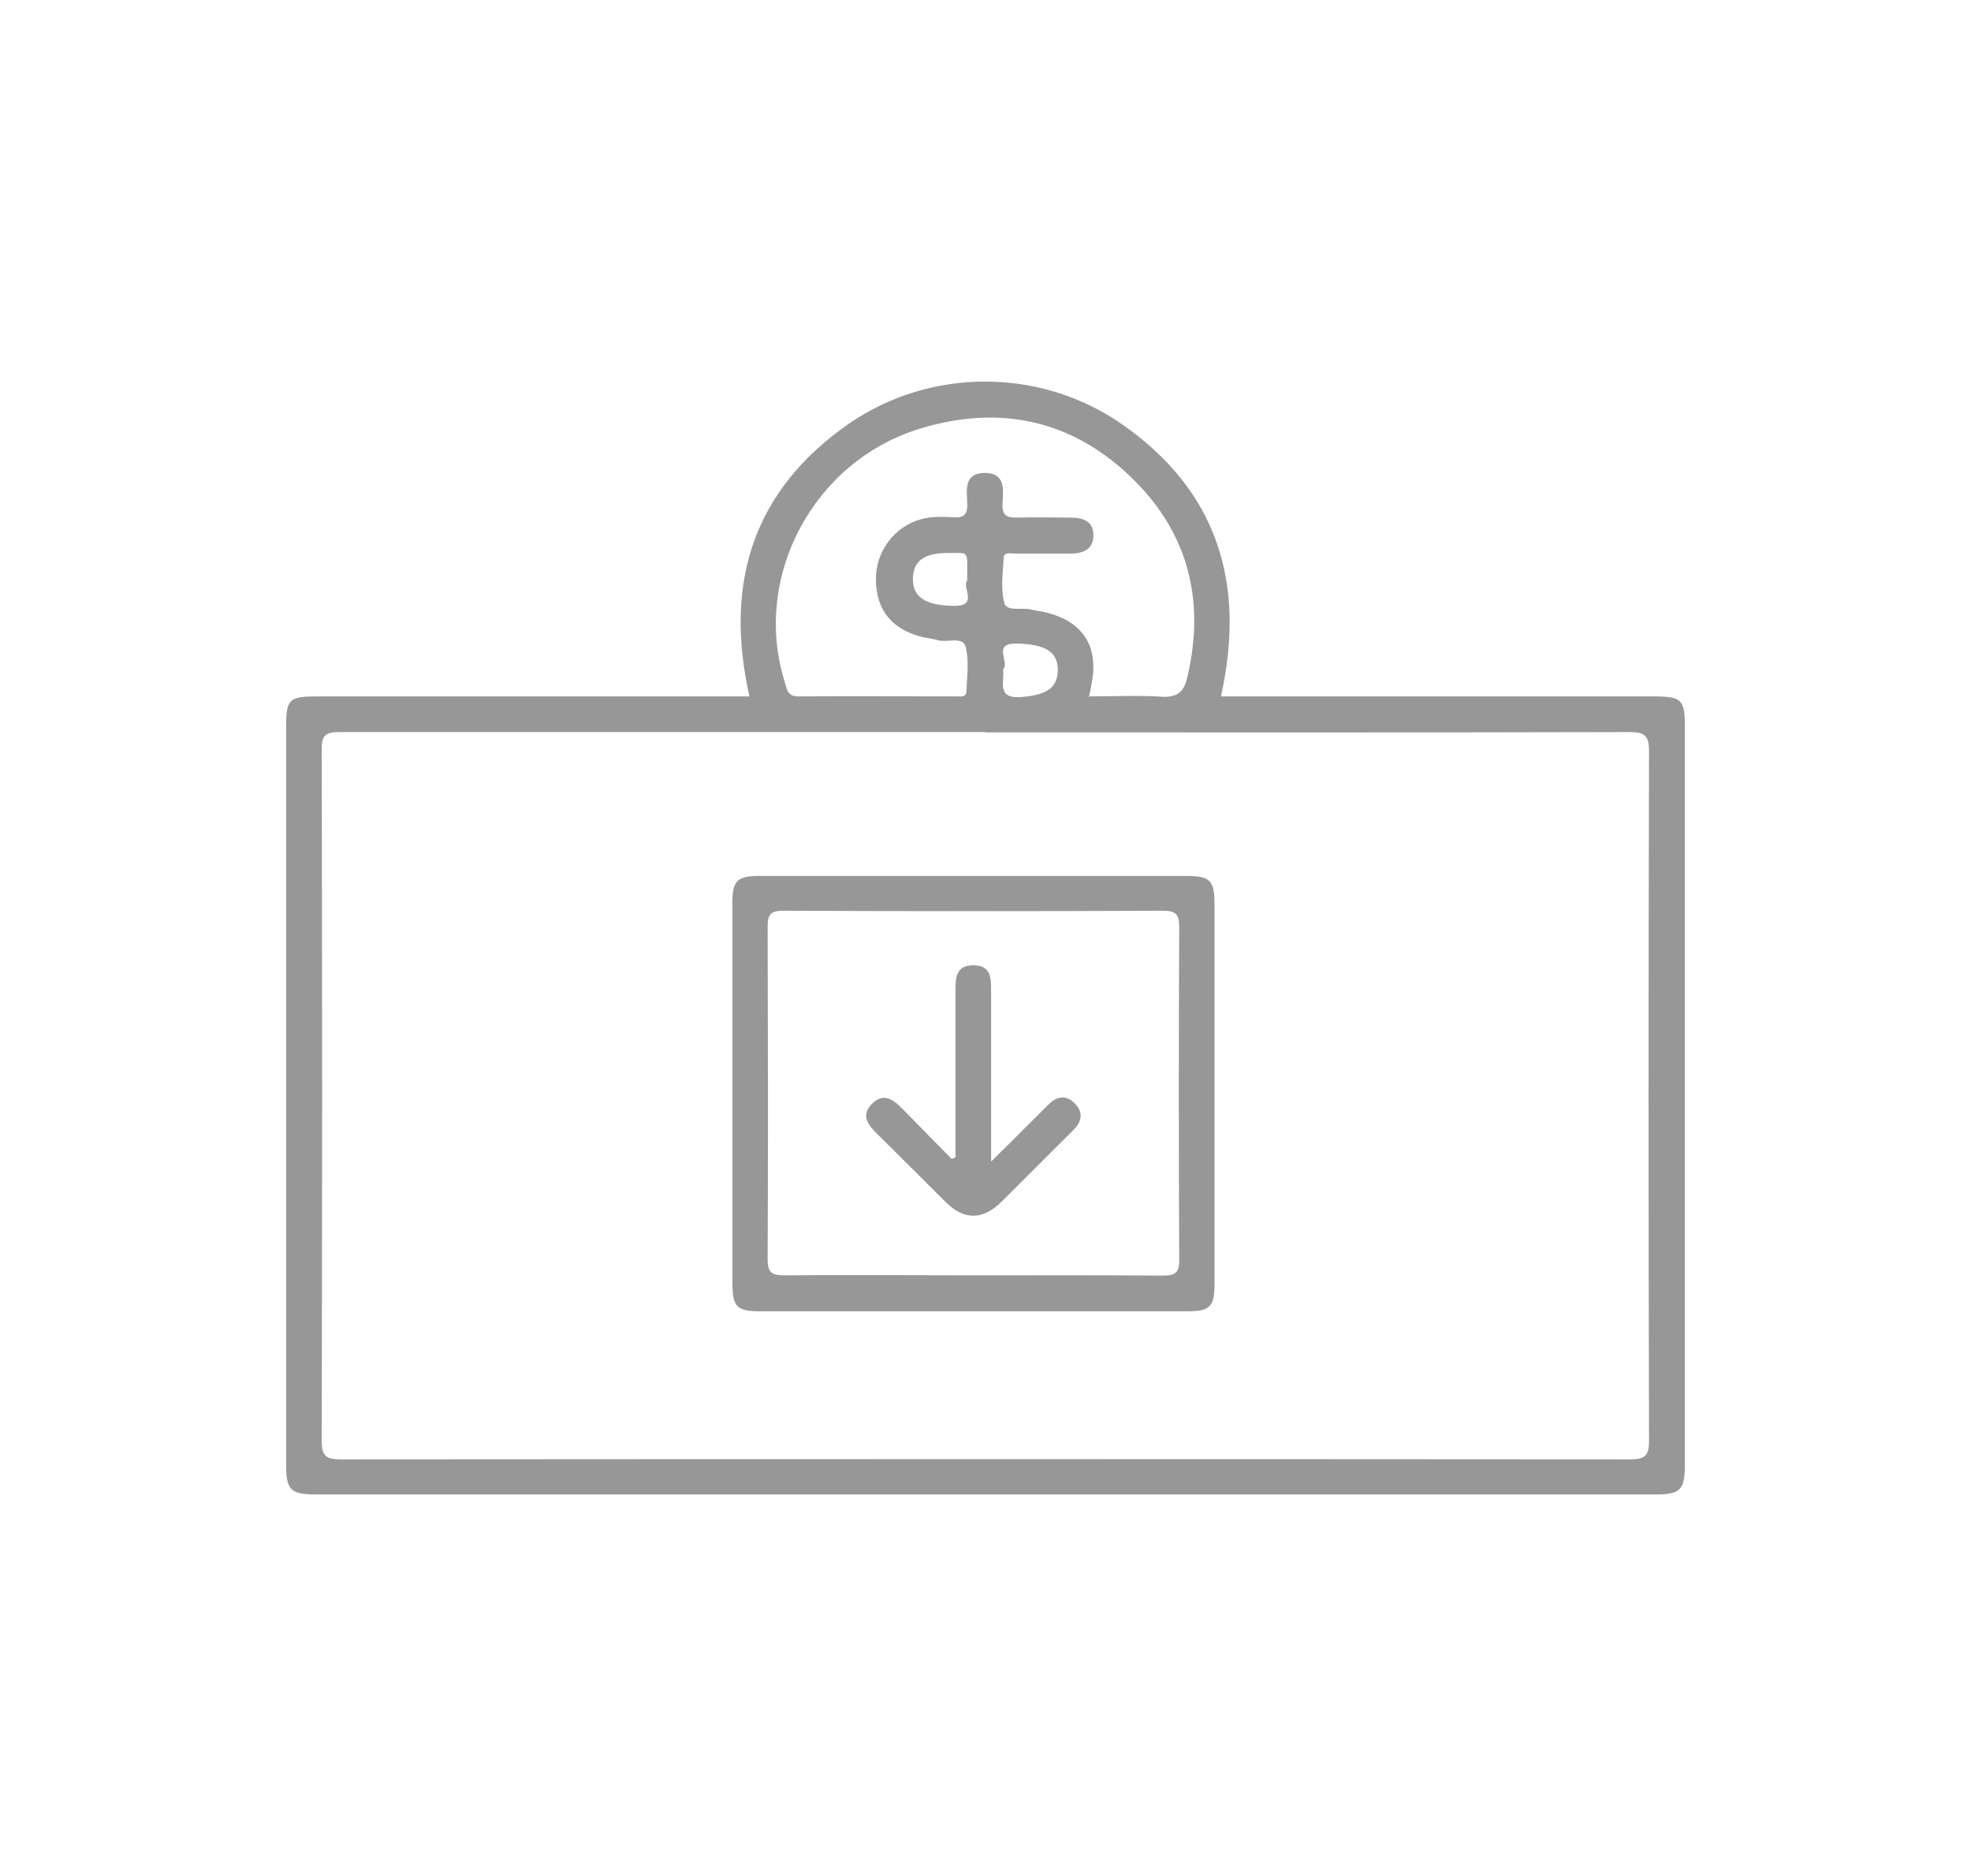 <?xml version="1.0" encoding="utf-8"?>
<svg xmlns="http://www.w3.org/2000/svg" fill="none" height="59" viewBox="0 0 62 59" width="62">
<path d="M23.574 21.901C22.77 18.323 23.694 15.411 26.709 13.321C29.262 11.56 32.711 11.56 35.263 13.321C38.287 15.411 39.203 18.323 38.407 21.901H39.045C43.364 21.901 47.673 21.901 51.992 21.901C52.898 21.901 53 21.992 53 22.859C53 30.59 53 38.32 53 46.042C53 46.872 52.861 47 52.038 47C38.01 47 23.99 47 9.962 47C9.129 47 9 46.863 9 46.042C9 38.311 9 30.58 9 22.859C9 21.983 9.092 21.901 9.999 21.901C14.299 21.901 18.59 21.901 22.89 21.901H23.583H23.574ZM30.991 23.023C24.221 23.023 17.452 23.023 10.683 23.023C10.258 23.023 10.119 23.105 10.119 23.562C10.137 30.818 10.137 38.065 10.119 45.321C10.119 45.786 10.258 45.896 10.711 45.896C24.231 45.886 37.76 45.886 51.28 45.896C51.733 45.896 51.872 45.786 51.872 45.321C51.853 38.083 51.853 30.854 51.872 23.616C51.872 23.114 51.715 23.023 51.243 23.023C44.492 23.041 37.742 23.032 30.991 23.032V23.023ZM34.283 21.901C35.05 21.901 35.79 21.864 36.53 21.91C37.048 21.946 37.251 21.745 37.353 21.28C37.926 18.825 37.353 16.671 35.504 14.937C33.654 13.193 31.416 12.737 28.984 13.467C25.59 14.48 23.648 18.14 24.684 21.444C24.749 21.663 24.767 21.91 25.119 21.901C26.774 21.892 28.429 21.901 30.084 21.901C30.205 21.901 30.39 21.937 30.399 21.755C30.417 21.28 30.491 20.778 30.371 20.331C30.279 20.011 29.807 20.212 29.52 20.139C29.363 20.093 29.197 20.075 29.03 20.039C28.059 19.801 27.569 19.199 27.551 18.241C27.541 17.364 28.115 16.57 28.956 16.333C29.298 16.233 29.659 16.251 30.011 16.269C30.325 16.287 30.436 16.169 30.427 15.858C30.417 15.439 30.297 14.882 30.972 14.873C31.647 14.873 31.555 15.42 31.536 15.849C31.518 16.205 31.666 16.287 31.989 16.278C32.544 16.26 33.108 16.278 33.663 16.278C34.07 16.278 34.394 16.388 34.394 16.835C34.394 17.273 34.079 17.41 33.673 17.41C33.099 17.41 32.517 17.41 31.943 17.41C31.805 17.41 31.583 17.346 31.573 17.538C31.546 18.012 31.472 18.514 31.592 18.962C31.675 19.254 32.156 19.089 32.443 19.172C32.581 19.208 32.739 19.217 32.877 19.254C34.061 19.537 34.57 20.322 34.338 21.499C34.311 21.627 34.292 21.745 34.255 21.919L34.283 21.901ZM30.427 18.25C30.417 17.273 30.519 17.401 29.835 17.392C29.067 17.383 28.716 17.647 28.716 18.222C28.716 18.788 29.141 19.053 30.038 19.053C30.787 19.053 30.242 18.46 30.427 18.25ZM31.555 21.034C31.601 21.453 31.333 21.992 32.147 21.919C32.905 21.855 33.266 21.645 33.275 21.079C33.275 20.504 32.896 20.258 31.971 20.239C31.203 20.23 31.758 20.824 31.564 21.034H31.555Z" fill="#979797"/>
<path d="M30.675 27.548C32.885 27.548 35.094 27.548 37.313 27.548C38.067 27.548 38.204 27.684 38.204 28.443C38.204 32.419 38.204 36.404 38.204 40.38C38.204 41.094 38.067 41.239 37.34 41.239C32.858 41.239 28.384 41.239 23.902 41.239C23.174 41.239 23.047 41.094 23.038 40.371C23.038 36.377 23.038 32.374 23.038 28.379C23.038 27.702 23.193 27.548 23.875 27.548C26.139 27.548 28.412 27.548 30.675 27.548ZM30.603 40.109C32.594 40.109 34.585 40.1 36.585 40.118C37.004 40.118 37.103 39.992 37.094 39.594C37.076 36.124 37.076 32.654 37.094 29.175C37.094 28.777 37.013 28.642 36.585 28.642C32.603 28.66 28.611 28.66 24.629 28.642C24.238 28.642 24.147 28.768 24.147 29.139C24.156 32.627 24.166 36.115 24.147 39.612C24.147 40.055 24.311 40.109 24.684 40.109C26.657 40.091 28.63 40.109 30.612 40.109H30.603Z" fill="#979797"/>
<path d="M30.057 36.377C30.057 34.949 30.057 33.512 30.057 32.085C30.057 31.795 30.057 31.506 30.057 31.208C30.057 30.792 30.039 30.349 30.63 30.358C31.185 30.358 31.176 30.783 31.176 31.181C31.176 32.708 31.176 34.235 31.176 35.763V36.531C31.658 36.052 32.048 35.672 32.43 35.284C32.612 35.103 32.794 34.922 32.976 34.742C33.23 34.488 33.521 34.416 33.794 34.687C34.094 34.976 34.031 35.275 33.758 35.546C33.012 36.296 32.258 37.037 31.512 37.787C30.918 38.377 30.33 38.383 29.748 37.805C29.021 37.082 28.303 36.359 27.575 35.645C27.293 35.365 27.075 35.067 27.43 34.714C27.775 34.362 28.084 34.561 28.366 34.85C28.884 35.383 29.412 35.916 29.939 36.449C29.985 36.431 30.03 36.404 30.076 36.386L30.057 36.377Z" fill="#979797"/>
</svg>